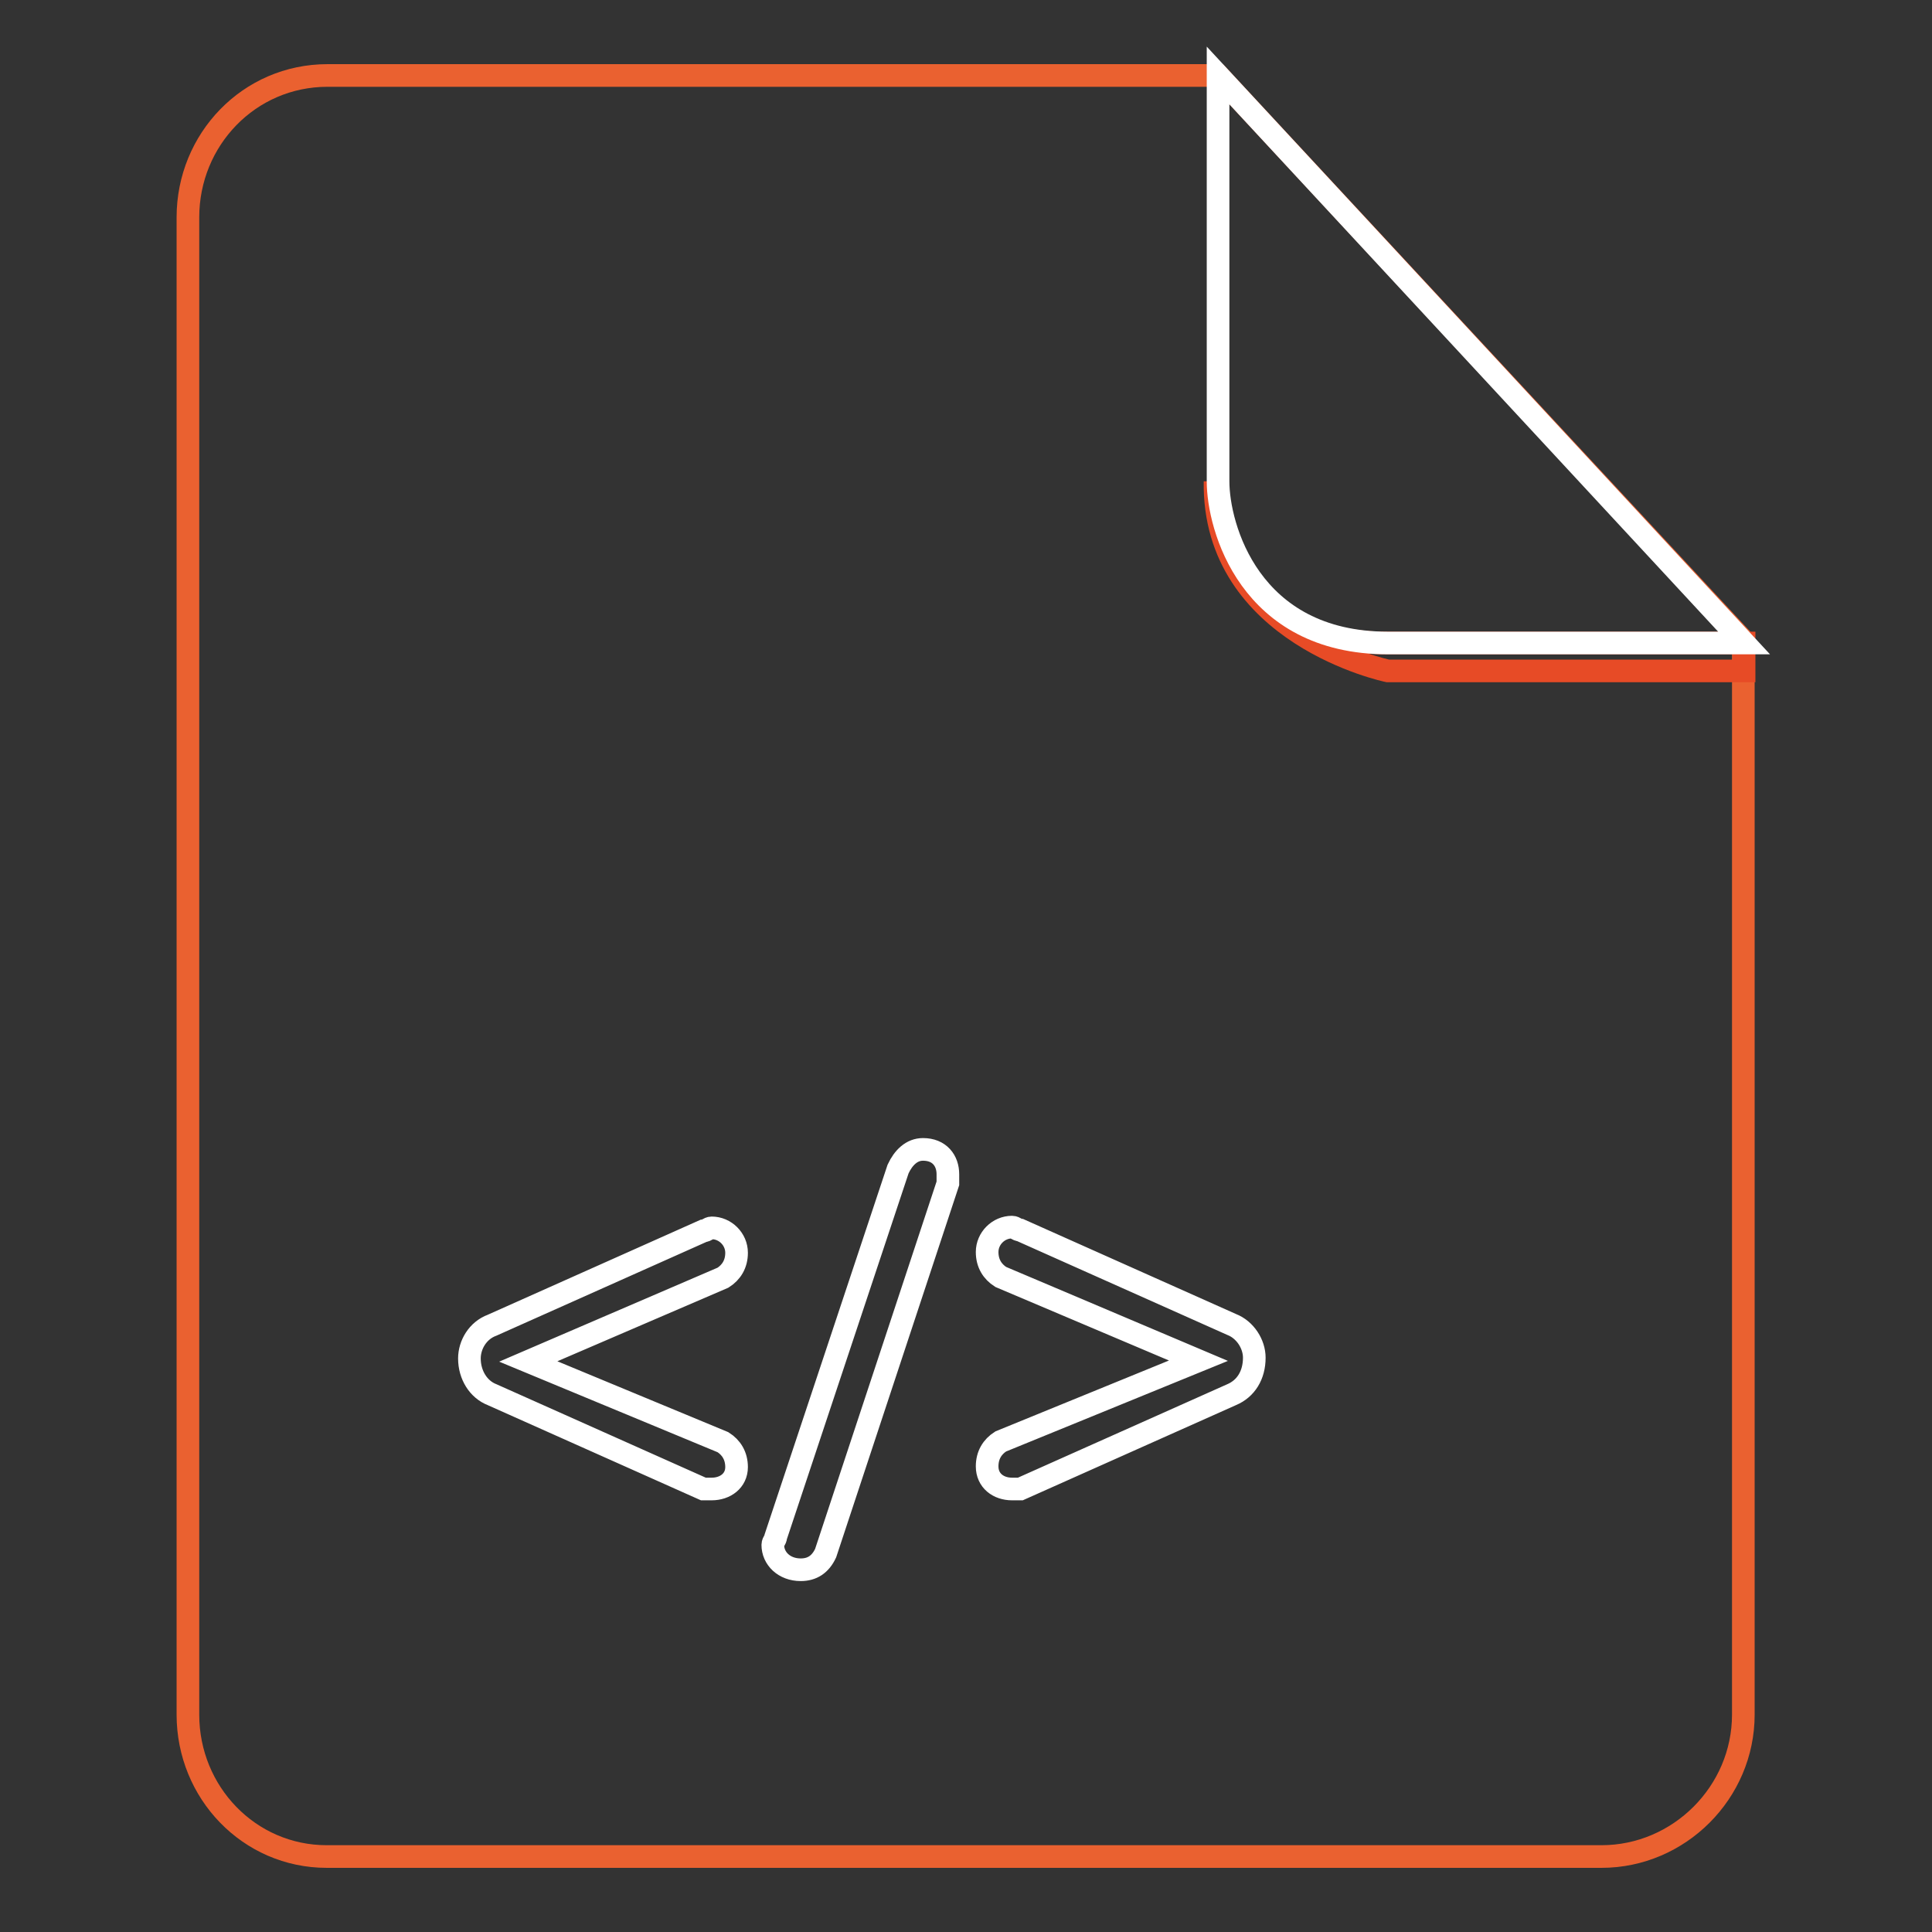 <?xml version="1.0" encoding="utf-8"?>
<!-- Svg Vector Icons : http://www.onlinewebfonts.com/icon -->
<!DOCTYPE svg PUBLIC "-//W3C//DTD SVG 1.1//EN" "http://www.w3.org/Graphics/SVG/1.1/DTD/svg11.dtd">
<svg version="1.1" xmlns="http://www.w3.org/2000/svg" xmlns:xlink="http://www.w3.org/1999/xlink" x="0px" y="0px" viewBox="0 0 256 256" enable-background="new 0 0 256 256" xml:space="preserve">
<rect x="0" y="0" width="256" height="256" fill="#333333" stroke="none"/>
<g> <path stroke-width="3" fill-opacity="0" stroke="#ea6130"  d="M43.4,10C33,10,24.9,18.5,24.9,28.8v198.4c0,10.3,8.1,18.8,18.4,18.8h168.9c10.3,0,18.8-8.5,18.8-18.8V84.9 L161.4,10H43.4z"/> <path stroke-width="3" fill-opacity="0" stroke="#e74b26"  d="M231.1,85.2v3.7h-47.2c0,0-23.2-4.8-22.9-25.1c0,0,1.1,21.4,22.5,21.4H231.1z"/> <path stroke-width="3" fill-opacity="0" stroke="#ffffff"  d="M161.4,10v53.8c0,5.9,4.1,21.4,22.5,21.4h47.2L161.4,10z"/> <path stroke-width="3" fill-opacity="0" stroke="#ffffff"  d="M94.3,197.3h-1.1l-28-12.5c-1.8-0.7-3-2.6-3-4.8c0-1.8,1.1-3.7,3-4.4l28-12.5c0.4,0,0.7-0.4,1.1-0.4 c1.8,0,3.3,1.5,3.3,3.3c0,1.5-0.7,2.6-1.8,3.3l-25.8,11.1l25.8,10.7c1.1,0.7,1.8,1.8,1.8,3.3C97.6,196.2,96.1,197.3,94.3,197.3z  M125.6,156.8l-16.2,49c-0.7,1.5-1.8,2.2-3.3,2.2c-2.2,0-3.7-1.5-3.7-3.3c0-0.4,0.4-0.7,0.4-1.1l16.2-48.7c0.7-1.5,1.8-2.6,3.3-2.6 c2.2,0,3.3,1.5,3.3,3.3V156.8L125.6,156.8z M163.2,184.8l-28,12.5h-1.1c-1.8,0-3.3-1.1-3.3-3c0-1.5,0.7-2.6,1.8-3.3l26.2-10.7 l-26.2-11.1c-1.1-0.7-1.8-1.8-1.8-3.3c0-1.8,1.5-3.3,3.3-3.3c0.4,0,0.7,0.4,1.1,0.4l28,12.5c1.8,0.7,3,2.6,3,4.4 C166.2,182.2,165.1,184,163.2,184.8z"/></g>
</svg>